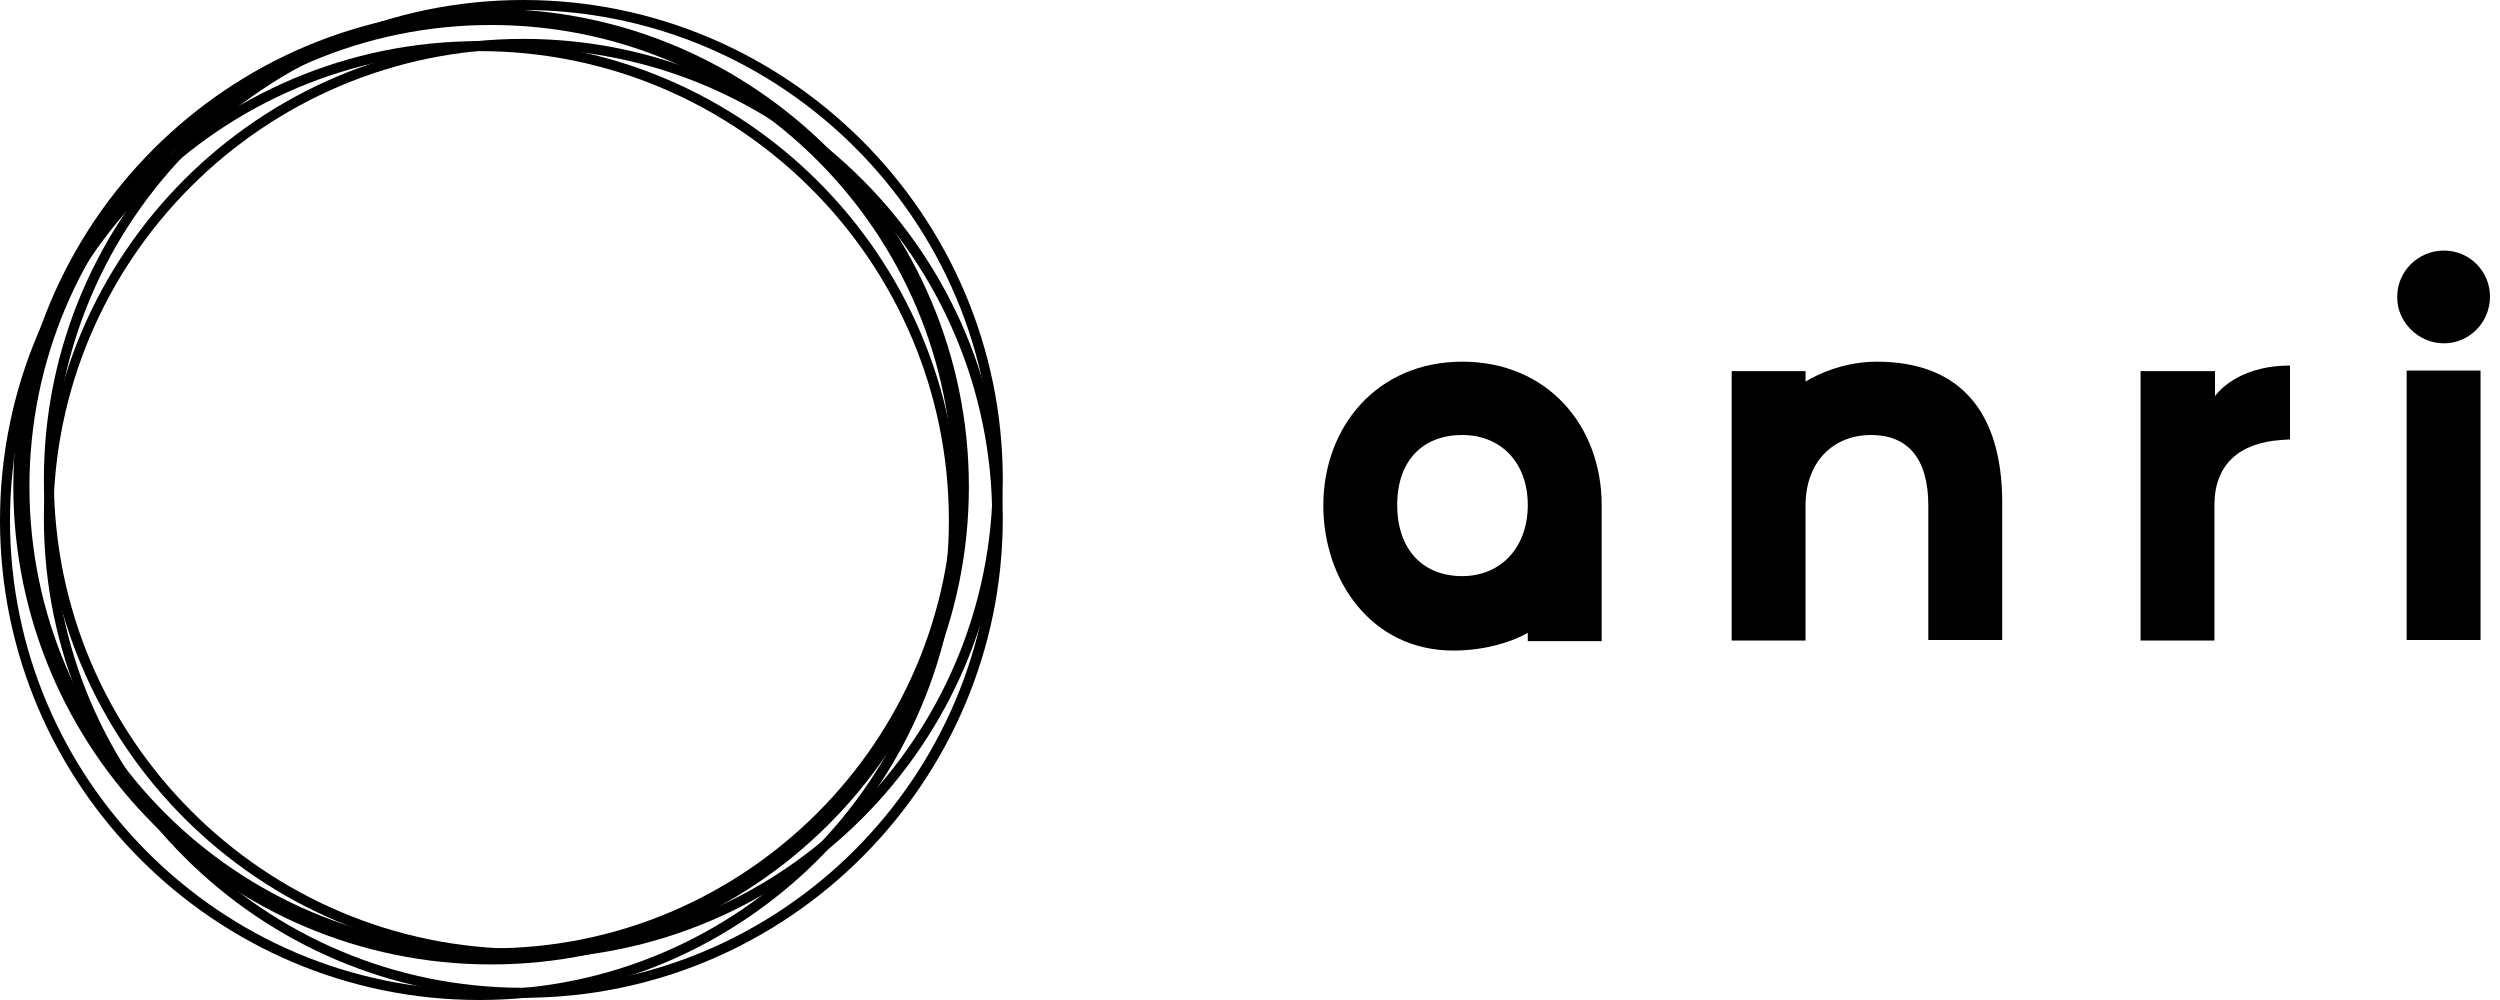 <svg width="125" height="50" viewBox="0 0 125 50" fill="none" xmlns="http://www.w3.org/2000/svg">
<path d="M24.555 48.222C11.389 48.222 0.667 37.5 0.667 24.333C0.667 11.167 11.389 0.444 24.555 0.444C37.722 0.444 48.444 11.167 48.444 24.333C48.444 37.5 37.722 48.222 24.555 48.222ZM24.555 1.25C11.833 1.25 1.472 11.611 1.472 24.333C1.472 37.056 11.833 47.417 24.555 47.417C37.278 47.417 47.639 37.056 47.639 24.333C47.639 11.611 37.278 1.25 24.555 1.25Z" fill="black"/>
<path d="M26.167 49.889C12.944 49.889 2.194 39.139 2.194 25.917C2.194 12.694 12.944 1.944 26.167 1.944C39.389 1.944 50.139 12.694 50.139 25.917C50.139 39.139 39.361 49.889 26.167 49.889ZM26.167 2.444C13.194 2.444 2.667 12.972 2.667 25.917C2.667 38.861 13.194 49.389 26.139 49.389C39.083 49.389 49.611 38.861 49.611 25.917C49.611 12.972 39.111 2.444 26.167 2.444Z" fill="black"/>
<path d="M23.972 50C10.75 50 0 39.25 0 26.028C0 12.806 10.75 2.056 23.972 2.056C37.194 2.056 47.944 12.806 47.944 26.028C47.944 39.25 37.194 50 23.972 50ZM23.972 2.556C11.028 2.556 0.5 13.083 0.5 26.028C0.5 38.972 11.028 49.5 23.972 49.5C36.917 49.5 47.444 38.972 47.444 26.028C47.444 13.083 36.917 2.556 23.972 2.556Z" fill="black"/>
<path d="M26.167 47.944C12.944 47.944 2.194 37.194 2.194 23.972C2.194 10.75 12.972 0 26.167 0C39.361 0 50.139 10.75 50.139 23.972C50.139 37.194 39.389 47.944 26.167 47.944ZM26.167 0.5C13.222 0.5 2.694 11.028 2.694 23.972C2.694 36.917 13.222 47.444 26.167 47.444C39.111 47.444 49.639 36.917 49.639 23.972C49.639 11.028 39.111 0.5 26.167 0.5Z" fill="black"/>
<path d="M73.111 18.084C68.861 18.084 66.166 21.334 66.166 25.278C66.166 29 68.555 32.528 72.666 32.528C74.972 32.528 76.389 31.639 76.389 31.639V32.056H80.083V25.25C80.083 21.306 77.389 18.084 73.111 18.084ZM73.111 28.806C71.166 28.806 69.861 27.5 69.861 25.25C69.861 23 71.166 21.75 73.111 21.75C75.055 21.75 76.389 23.139 76.389 25.25C76.389 27.389 75.028 28.806 73.111 28.806Z" fill="black"/>
<path d="M93.833 18.084C91.777 18.084 90.277 19.084 90.277 19.084V18.556H86.583V32.028H90.277V25.278C90.277 23.111 91.639 21.75 93.555 21.75C95.361 21.75 96.416 22.889 96.416 25.278V32H100.111V25.056C100.083 20.584 98 18.084 93.833 18.084Z" fill="black"/>
<path d="M110.75 19.806V18.556H107.028V32.028H110.722V25.25C110.722 23.222 111.972 22.139 114.056 22C114.195 22 114.333 21.972 114.5 21.972V18.278C111.75 18.278 110.75 19.806 110.75 19.806Z" fill="black"/>
<path d="M124.027 18.528H120.333V32H124.027V18.528Z" fill="black"/>
<path d="M122.194 17.167C123.472 17.167 124.5 16.111 124.5 14.834C124.5 13.556 123.472 12.528 122.194 12.528C120.916 12.528 119.861 13.556 119.861 14.834C119.833 16.084 120.916 17.167 122.194 17.167Z" fill="black"/>
</svg>
